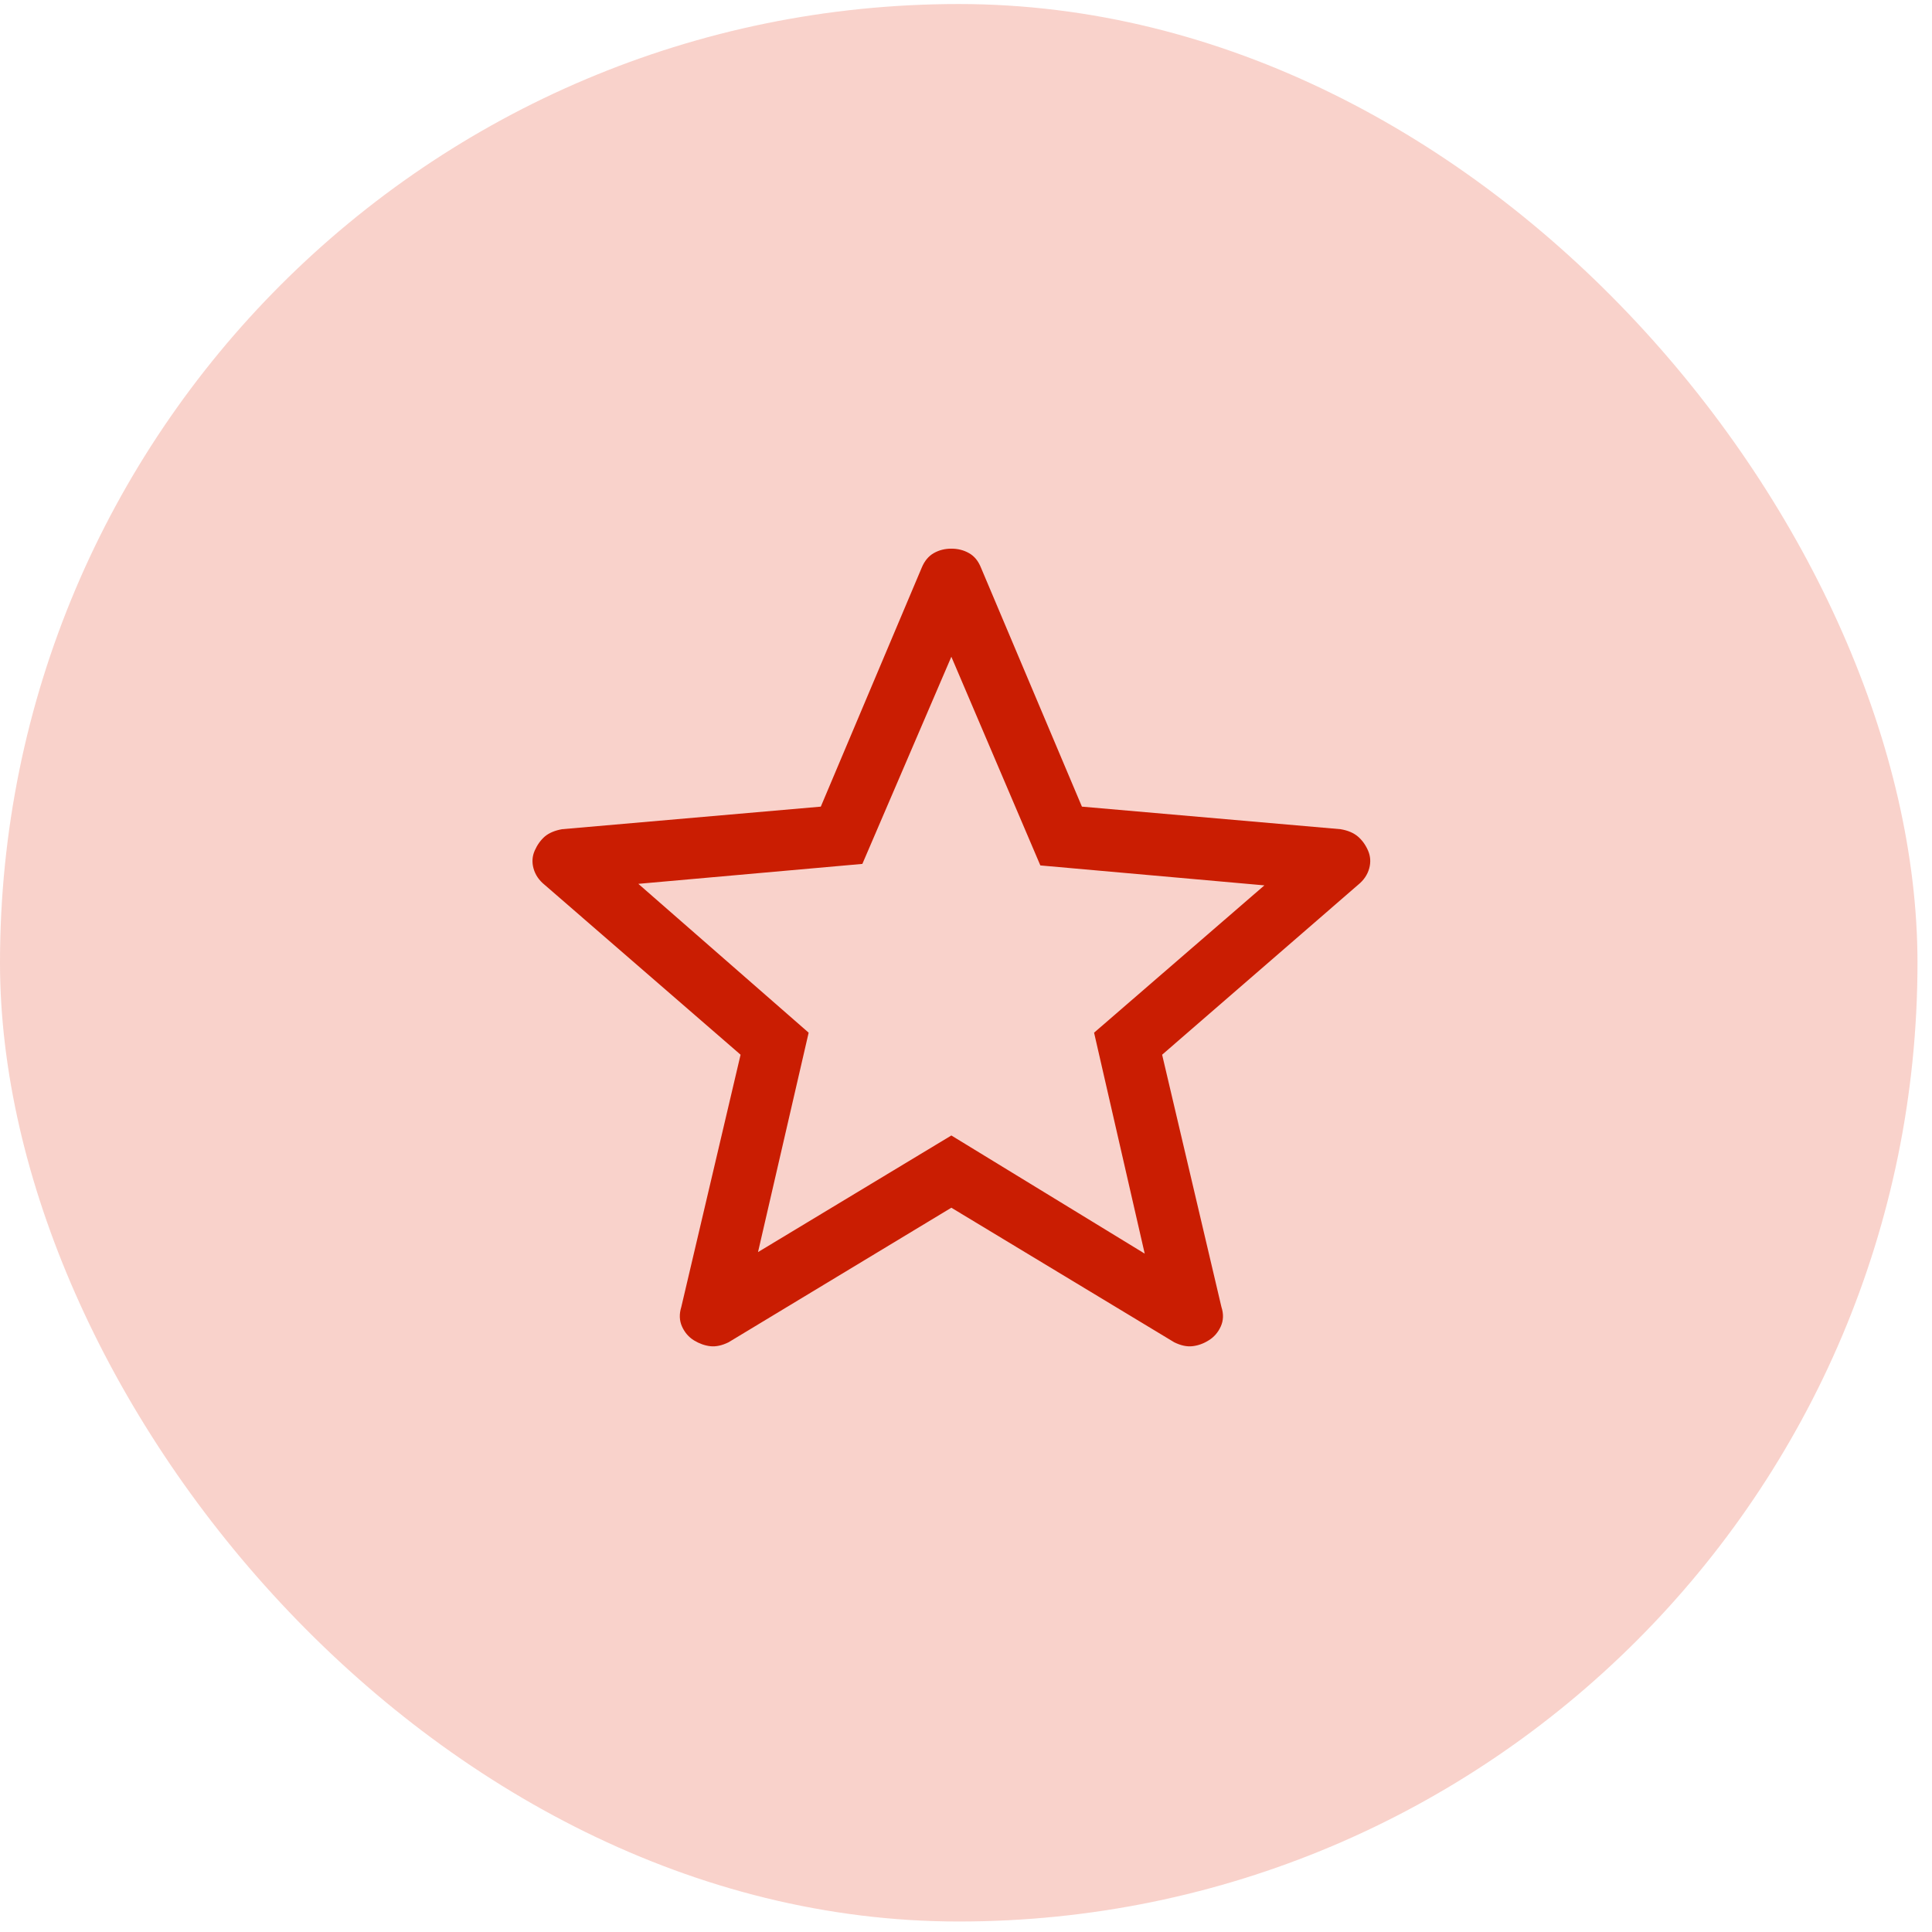 <svg width="72" height="72" viewBox="0 0 72 72" fill="none" xmlns="http://www.w3.org/2000/svg">
<rect y="0.15" width="71.459" height="71.459" rx="35.73" fill="#EB6753" fill-opacity="0.3"/>
<path d="M28.249 46.662L35.454 42.316L42.66 46.719L40.773 38.485L47.12 32.995L38.771 32.252L35.454 24.475L32.138 32.195L23.789 32.938L30.136 38.485L28.249 46.662ZM35.454 45.008L27.151 50.023C26.907 50.143 26.681 50.192 26.472 50.169C26.264 50.145 26.062 50.073 25.866 49.954C25.667 49.832 25.518 49.66 25.417 49.437C25.317 49.214 25.308 48.971 25.39 48.707L27.599 39.306L20.291 32.97C20.085 32.802 19.95 32.602 19.884 32.368C19.819 32.135 19.833 31.912 19.928 31.698C20.022 31.485 20.148 31.309 20.305 31.172C20.464 31.04 20.677 30.95 20.945 30.902L30.589 30.061L34.349 21.158C34.453 20.906 34.603 20.725 34.798 20.614C34.993 20.502 35.212 20.447 35.454 20.447C35.697 20.447 35.916 20.502 36.113 20.614C36.31 20.725 36.459 20.906 36.559 21.158L40.32 30.061L49.961 30.902C50.231 30.948 50.445 31.039 50.604 31.174C50.762 31.309 50.889 31.483 50.983 31.698C51.076 31.912 51.09 32.135 51.025 32.368C50.959 32.602 50.823 32.802 50.617 32.97L43.309 39.306L45.519 48.707C45.604 48.968 45.596 49.21 45.494 49.435C45.392 49.659 45.241 49.831 45.043 49.952C44.848 50.074 44.646 50.146 44.437 50.169C44.23 50.192 44.004 50.143 43.76 50.023L35.454 45.008Z" fill="#CA1D02"/>
</svg>
